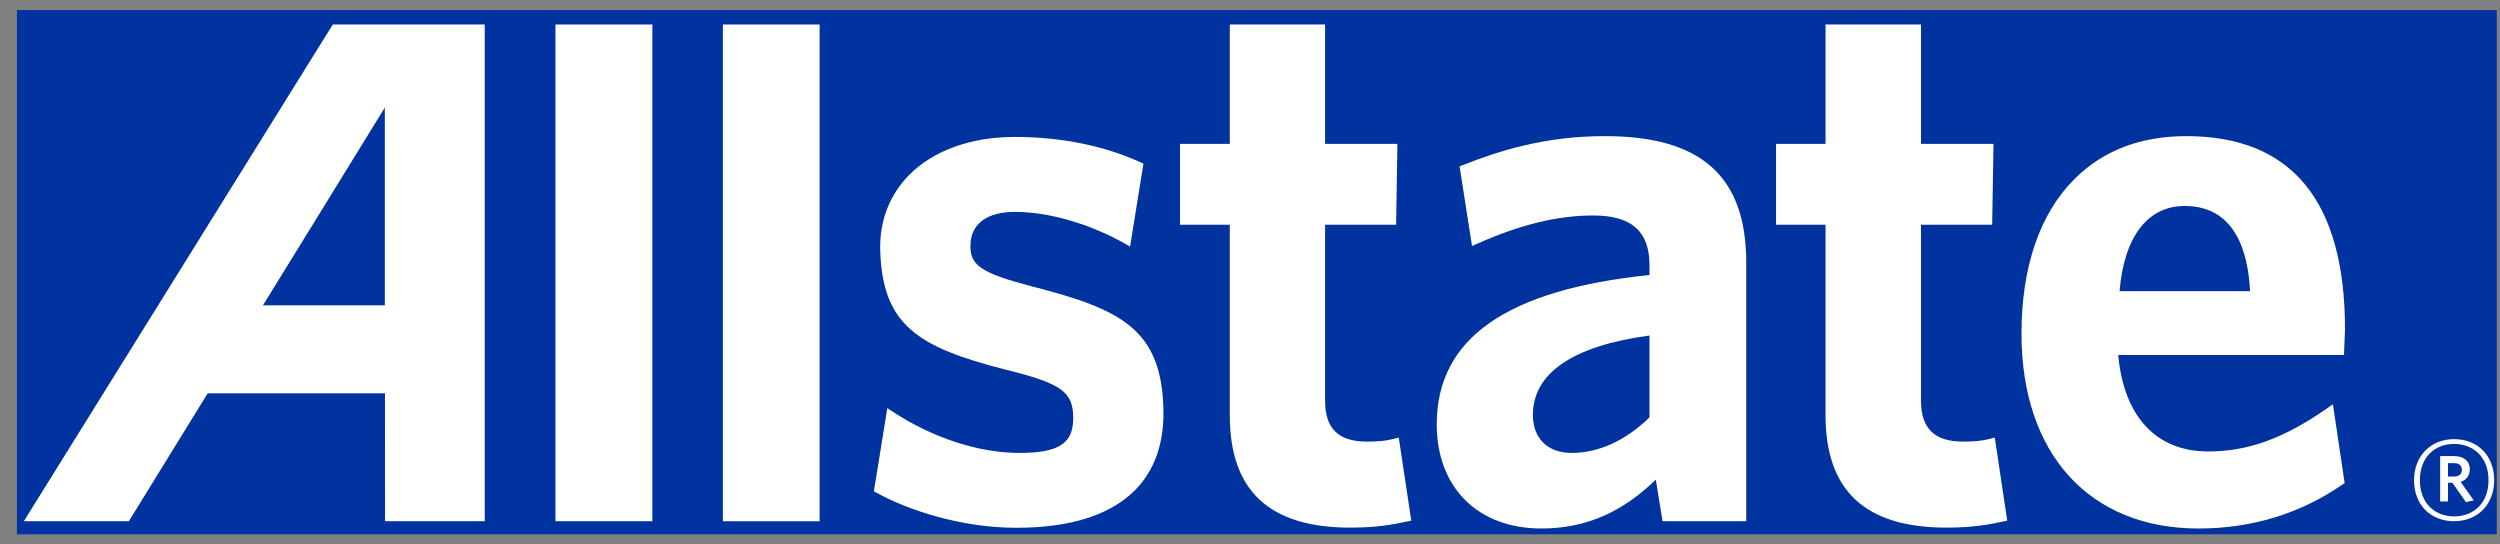 <?xml version="1.0" encoding="UTF-8"?>
<svg xmlns="http://www.w3.org/2000/svg" width="124" height="27" viewBox="0 0 124 27" fill="none">
  <rect x="0" y="0" width="124" height="27" fill="#808080" stroke="none"/>
  <rect width="123" height="26" transform="matrix(-1 0 0 1 123.839 0.5)" fill="#0033A0"></rect>
  <path d="M27.551 1.215V25.853H32.357V1.215H27.551Z" fill="#FFFFFE"></path>
  <path d="M35.855 25.854H40.653V1.215H35.855V25.854Z" fill="#FFFFFE"></path>
  <path d="M51.229 14.217C48.616 13.534 48.069 13.152 48.138 12.063C48.195 11.075 48.997 10.508 50.34 10.508C52.002 10.508 54.033 11.094 55.778 12.073L56.052 12.23L56.714 8.119L56.557 8.045C54.766 7.227 52.62 6.792 50.34 6.792C48.146 6.792 46.281 7.469 45.076 8.696C44.122 9.674 43.633 10.942 43.658 12.348C43.742 16.146 45.552 17.221 49.84 18.325C52.676 19.023 53.252 19.438 53.231 20.791C53.215 22.006 52.49 22.465 50.562 22.465C48.545 22.465 46.27 21.721 44.297 20.432L44.011 20.242L43.345 24.368L43.487 24.447C45.024 25.292 47.649 26.178 50.415 26.178C53.098 26.178 55.079 25.543 56.305 24.305C57.26 23.334 57.728 22.02 57.707 20.389C57.644 16.31 55.586 15.341 51.229 14.217Z" fill="#FFFFFE"></path>
  <path d="M69.378 21.701L69.129 21.767C68.798 21.858 68.381 21.904 67.81 21.904C66.386 21.904 65.724 21.262 65.724 19.873V11.148H69.247L69.312 7.137H65.724V1.214H60.998V7.137H58.528V11.148H60.998V20.599C60.998 24.34 62.951 26.17 66.979 26.17C68.279 26.17 69.076 26.021 69.784 25.867L69.999 25.826L69.378 21.701Z" fill="#FFFFFE"></path>
  <path fill-rule="evenodd" clip-rule="evenodd" d="M122.311 24.905L121.638 23.944H121.42V24.872H121.032V22.622H121.714C122.187 22.622 122.502 22.857 122.502 23.277C122.502 23.601 122.327 23.811 122.047 23.899L122.696 24.818L122.311 24.905ZM121.714 22.972H121.42V23.636H121.697C121.951 23.636 122.109 23.532 122.109 23.304C122.109 23.086 121.969 22.972 121.714 22.972Z" fill="#FFFFFE"></path>
  <path fill-rule="evenodd" clip-rule="evenodd" d="M121.724 25.852C120.553 25.852 119.737 25.036 119.737 23.821C119.737 22.613 120.568 21.781 121.724 21.781C122.898 21.781 123.711 22.603 123.711 23.821C123.711 25.03 122.879 25.852 121.724 25.852ZM121.724 22.019C120.778 22.019 120.026 22.665 120.026 23.821C120.026 24.966 120.778 25.614 121.724 25.614C122.678 25.614 123.431 24.966 123.431 23.821C123.431 22.665 122.67 22.019 121.724 22.019Z" fill="#FFFFFE"></path>
  <path fill-rule="evenodd" clip-rule="evenodd" d="M16.507 1.215L1.183 25.851H6.392C6.392 25.851 10.171 19.717 10.302 19.508H19.095L19.098 25.853L24.043 25.852V1.215H16.507ZM19.087 15.143H13.043C13.42 14.544 19.087 5.334 19.087 5.334V15.143Z" fill="#FFFFFE"></path>
  <path fill-rule="evenodd" clip-rule="evenodd" d="M72.565 8.184C74.361 7.48 76.616 6.752 79.604 6.752C84.389 6.752 86.614 8.753 86.614 13.03V25.85H82.463C82.463 25.85 82.218 24.334 82.128 23.79C80.456 25.416 78.642 26.213 76.456 26.213C73.299 26.213 71.263 24.186 71.263 21.045C71.263 16.791 74.718 14.371 81.815 13.64V13.157C81.815 11.471 80.924 10.688 79.032 10.688C77.256 10.688 75.434 11.132 73.281 12.084L73.012 12.202L72.395 8.25L72.565 8.184ZM76.031 20.577C76.031 21.739 76.762 22.465 77.944 22.465C79.305 22.465 80.639 21.848 81.815 20.7V16.642C78.028 17.15 76.031 18.504 76.031 20.577Z" fill="#FFFFFE"></path>
  <path d="M98.94 21.701L98.695 21.767C98.366 21.858 97.942 21.904 97.381 21.904C95.952 21.904 95.282 21.262 95.282 19.873V11.148H98.812L98.878 7.137H95.282V1.214H90.547V7.137H88.091V11.148H90.547V20.599C90.547 24.34 92.514 26.17 96.545 26.17C97.841 26.17 98.674 26.015 99.348 25.867L99.559 25.826L98.94 21.701Z" fill="#FFFFFE"></path>
  <path fill-rule="evenodd" clip-rule="evenodd" d="M109.521 22.392C111.508 22.392 113.266 21.75 115.416 20.259L115.711 20.048L116.295 23.961L116.176 24.04C114.087 25.477 111.691 26.214 109.048 26.214C103.641 26.214 100.266 22.516 100.266 16.547C100.266 13.248 101.175 10.588 102.896 8.878C104.308 7.463 106.183 6.746 108.47 6.752C113.676 6.762 116.312 9.987 116.312 16.328L116.262 17.608H105.064C105.339 20.646 106.941 22.392 109.521 22.392ZM108.362 10.216C106.516 10.216 105.348 11.757 105.132 14.441H111.603C111.504 12.456 110.846 10.216 108.362 10.216Z" fill="#FFFFFE"></path>
</svg>
